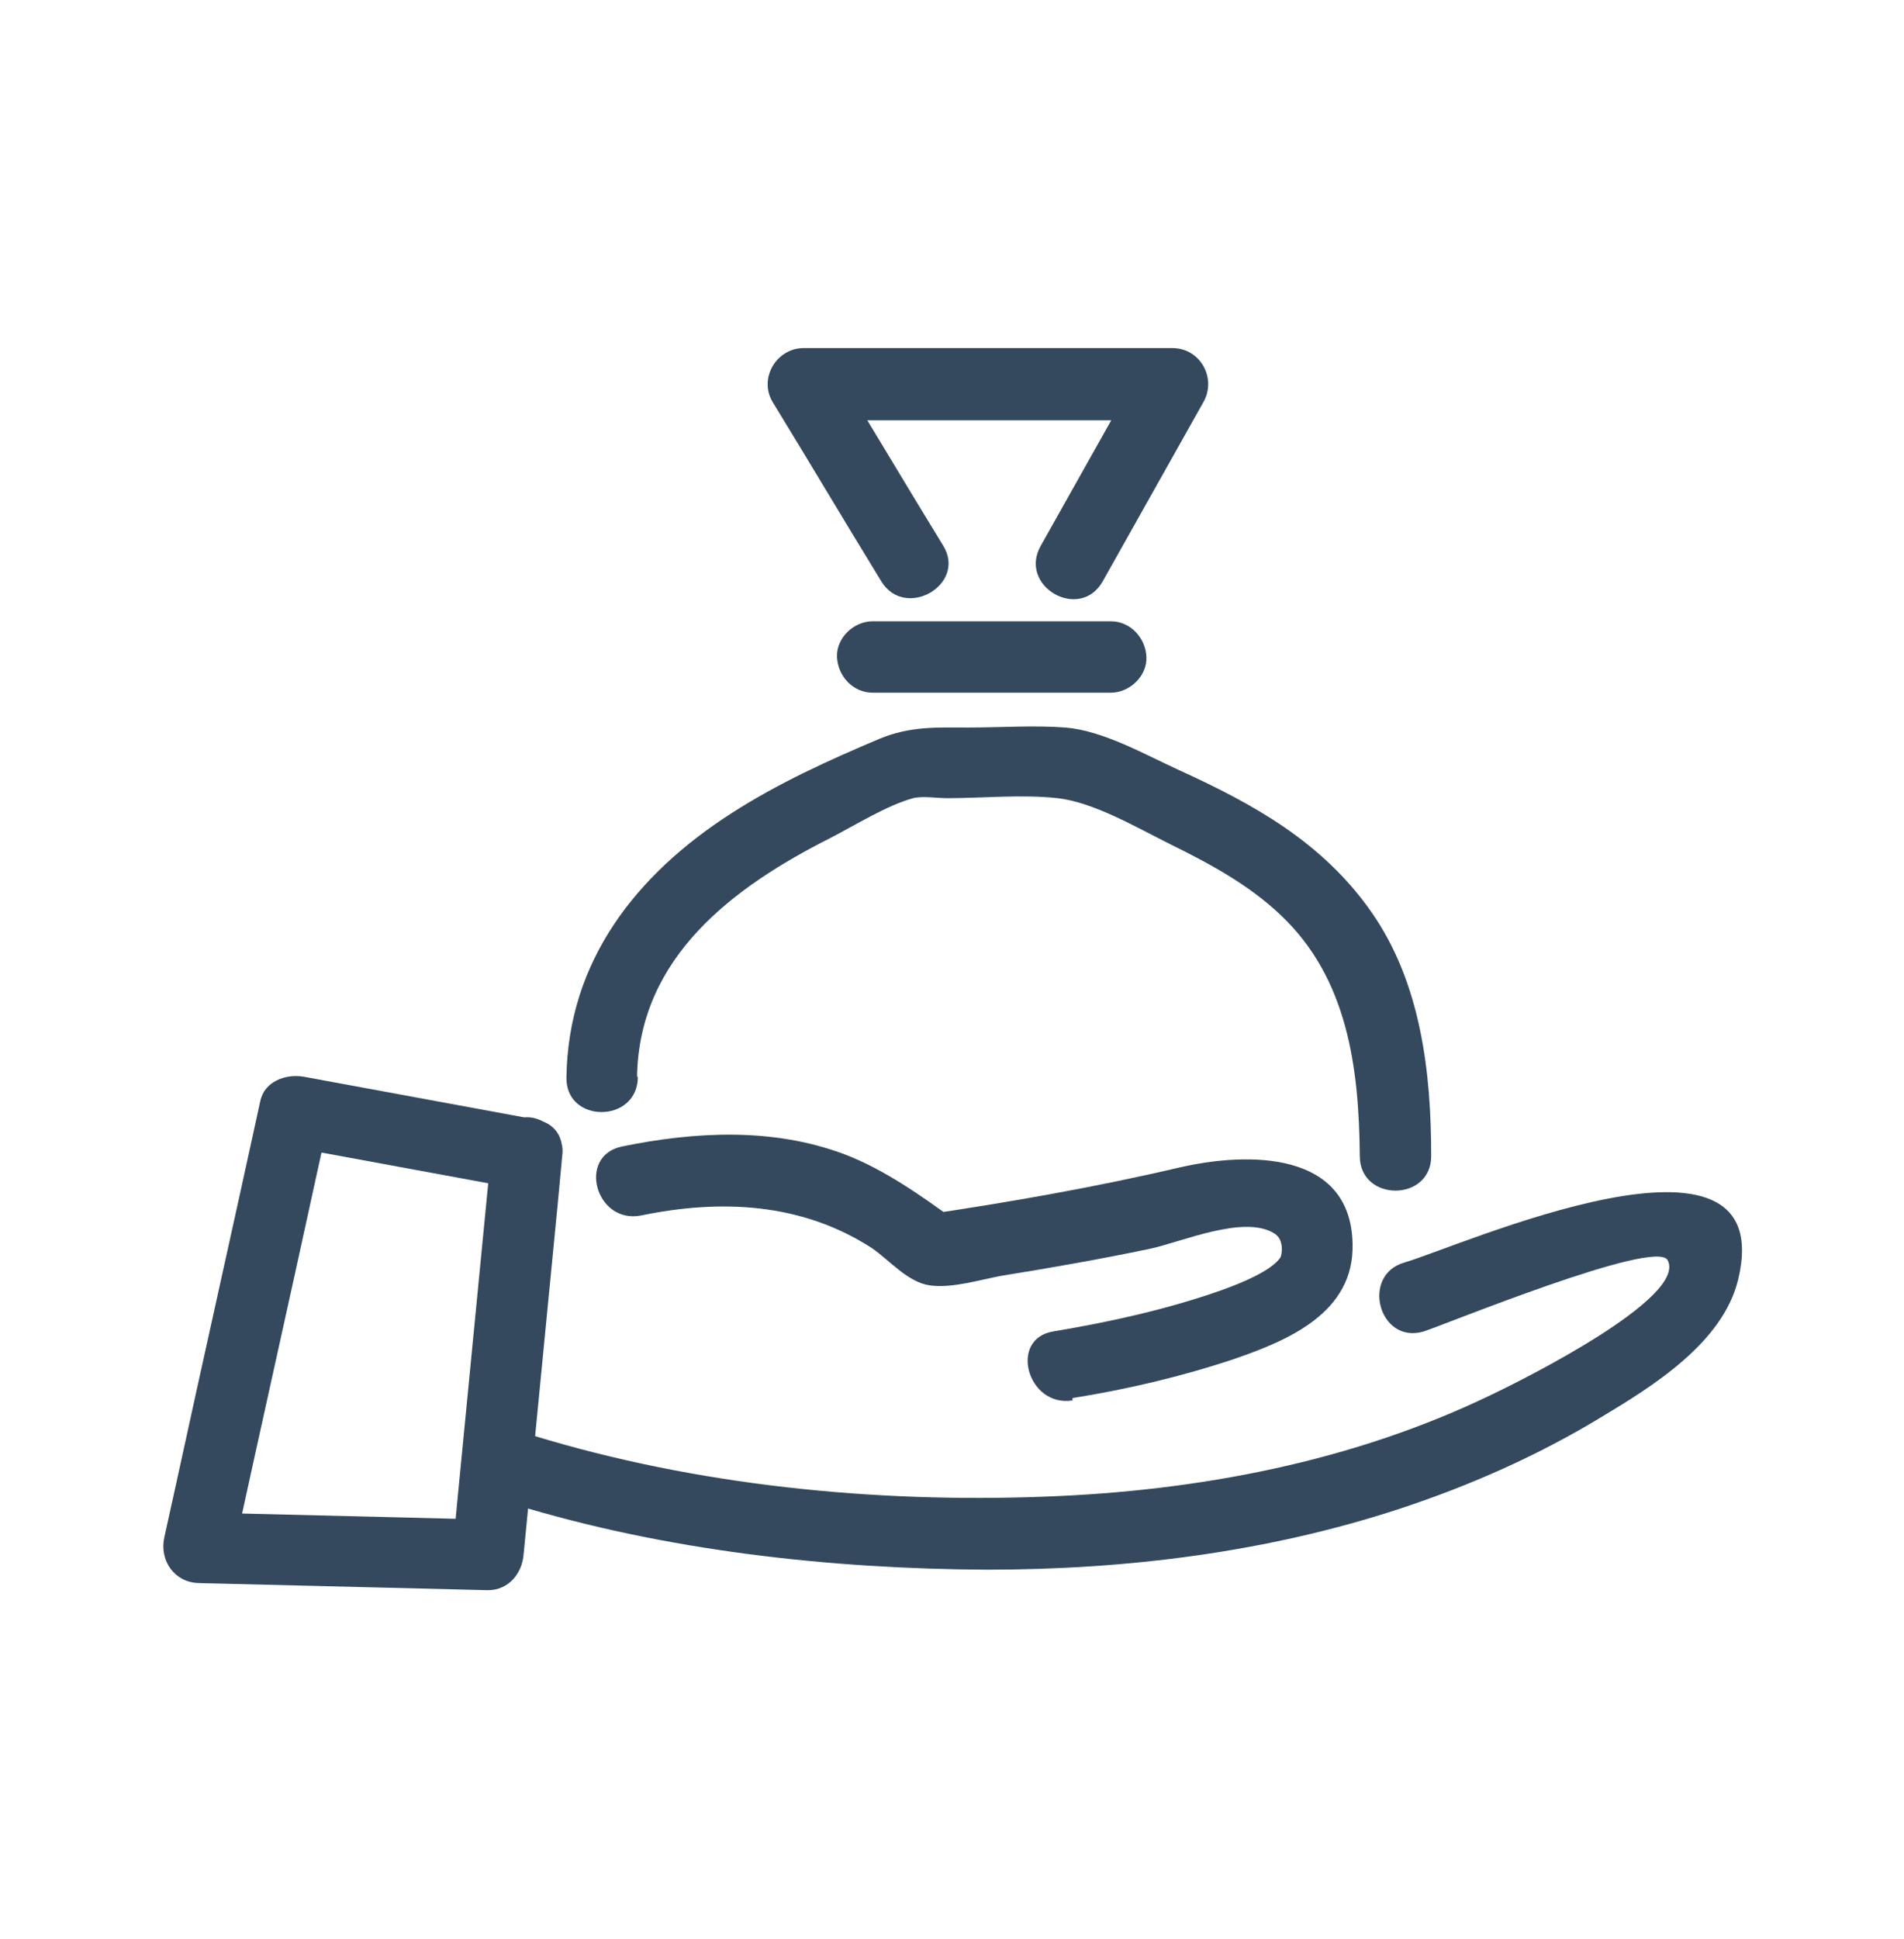 <svg width="56" height="57" viewBox="0 0 56 57" fill="none" xmlns="http://www.w3.org/2000/svg">
<g clip-path="url(#clip0_3085_267592)">
<path d="M31.545 41.104C33.155 40.847 34.742 40.474 36.282 39.961C37.915 39.401 39.828 38.584 39.782 36.578C39.735 33.824 36.702 33.871 34.742 34.314C32.245 34.898 29.725 35.341 27.205 35.714L28.022 35.831C27.158 35.201 26.015 34.384 24.848 33.941C22.748 33.148 20.462 33.264 18.292 33.708C16.962 33.987 17.522 35.994 18.852 35.737C21.208 35.248 23.588 35.364 25.642 36.694C26.155 37.044 26.692 37.697 27.345 37.791C27.998 37.884 28.815 37.627 29.445 37.511C30.892 37.278 32.362 37.021 33.808 36.718C34.718 36.531 36.608 35.691 37.495 36.274C37.775 36.461 37.705 36.881 37.658 36.974C37.378 37.371 36.515 37.721 35.932 37.931C34.345 38.491 32.665 38.864 30.985 39.144C29.655 39.354 30.215 41.384 31.545 41.174V41.104Z" fill="#34495E"/>
<path d="M15.145 44.236C19.578 45.59 24.408 46.126 29.028 46.15C33.135 46.15 37.288 45.636 41.185 44.353C43.238 43.676 45.245 42.789 47.088 41.669C48.605 40.76 50.681 39.476 51.125 37.609C52.361 32.406 42.865 36.676 41.301 37.12C40.018 37.493 40.555 39.523 41.861 39.15C42.398 38.986 48.698 36.396 49.048 37.05C49.632 38.146 44.825 40.55 43.892 40.993C39.808 42.976 35.235 43.84 30.708 44.003C25.715 44.19 20.488 43.676 15.681 42.206C14.398 41.809 13.838 43.84 15.121 44.236H15.145Z" fill="#34495E"/>
<path d="M14.444 33.92L13.441 44.233L13.3 45.727L14.351 44.677C11.504 44.607 8.657 44.537 5.834 44.467L6.837 45.797C7.654 42.04 8.494 38.307 9.31 34.55L9.66 32.963L8.377 33.687C10.664 34.107 12.927 34.527 15.214 34.947C16.544 35.18 17.104 33.173 15.774 32.917C13.487 32.497 11.224 32.077 8.937 31.657C8.4 31.563 7.77 31.797 7.654 32.38C6.837 36.137 5.997 39.87 5.18 43.627L4.83 45.213C4.69 45.89 5.134 46.52 5.834 46.543C8.68 46.613 11.527 46.683 14.351 46.753C14.957 46.753 15.354 46.263 15.4 45.703L16.404 35.39L16.544 33.897C16.59 33.337 16.03 32.847 15.494 32.847C14.887 32.847 14.491 33.337 14.444 33.897V33.92Z" fill="#34495E"/>
<path d="M18.737 31.634C18.807 28.134 21.56 26.081 24.43 24.634C25.154 24.261 26.087 23.677 26.857 23.467C27.137 23.397 27.557 23.467 27.86 23.467C28.91 23.467 30.054 23.351 31.104 23.467C32.154 23.584 33.39 24.307 34.417 24.82C35.56 25.381 36.727 26.011 37.66 26.897C39.644 28.764 39.97 31.401 39.994 33.99C39.994 35.344 42.094 35.344 42.094 33.99C42.094 31.517 41.79 28.904 40.344 26.827C38.897 24.75 36.844 23.631 34.697 22.651C33.67 22.184 32.457 21.484 31.337 21.39C30.404 21.32 29.424 21.39 28.49 21.39C27.557 21.39 26.787 21.344 25.877 21.717C24.384 22.347 22.89 23.024 21.514 23.91C18.714 25.707 16.707 28.25 16.66 31.68C16.637 33.034 18.737 33.034 18.76 31.68L18.737 31.634Z" fill="#34495E"/>
<path d="M27.742 16.044C26.668 14.294 25.618 12.521 24.545 10.771L23.635 12.358H34.485L33.575 10.771C32.595 12.521 31.592 14.294 30.612 16.044C29.935 17.234 31.755 18.284 32.432 17.094C33.412 15.344 34.415 13.571 35.395 11.821C35.792 11.121 35.302 10.234 34.485 10.234H23.635C22.842 10.234 22.305 11.121 22.725 11.821C23.798 13.571 24.848 15.344 25.922 17.094C26.622 18.238 28.442 17.188 27.742 16.044Z" fill="#34495E"/>
<path d="M25.668 20.366H32.668C33.228 20.366 33.741 19.876 33.718 19.316C33.695 18.756 33.251 18.266 32.668 18.266H25.668C25.108 18.266 24.595 18.756 24.618 19.316C24.641 19.876 25.085 20.366 25.668 20.366Z" fill="#34495E"/>
</g>
<defs>
<clipPath id="clip0_3085_267592">
<rect width="56" height="56" fill="white" transform="translate(0 0.25)"/>
</clipPath>
</defs>
</svg>
